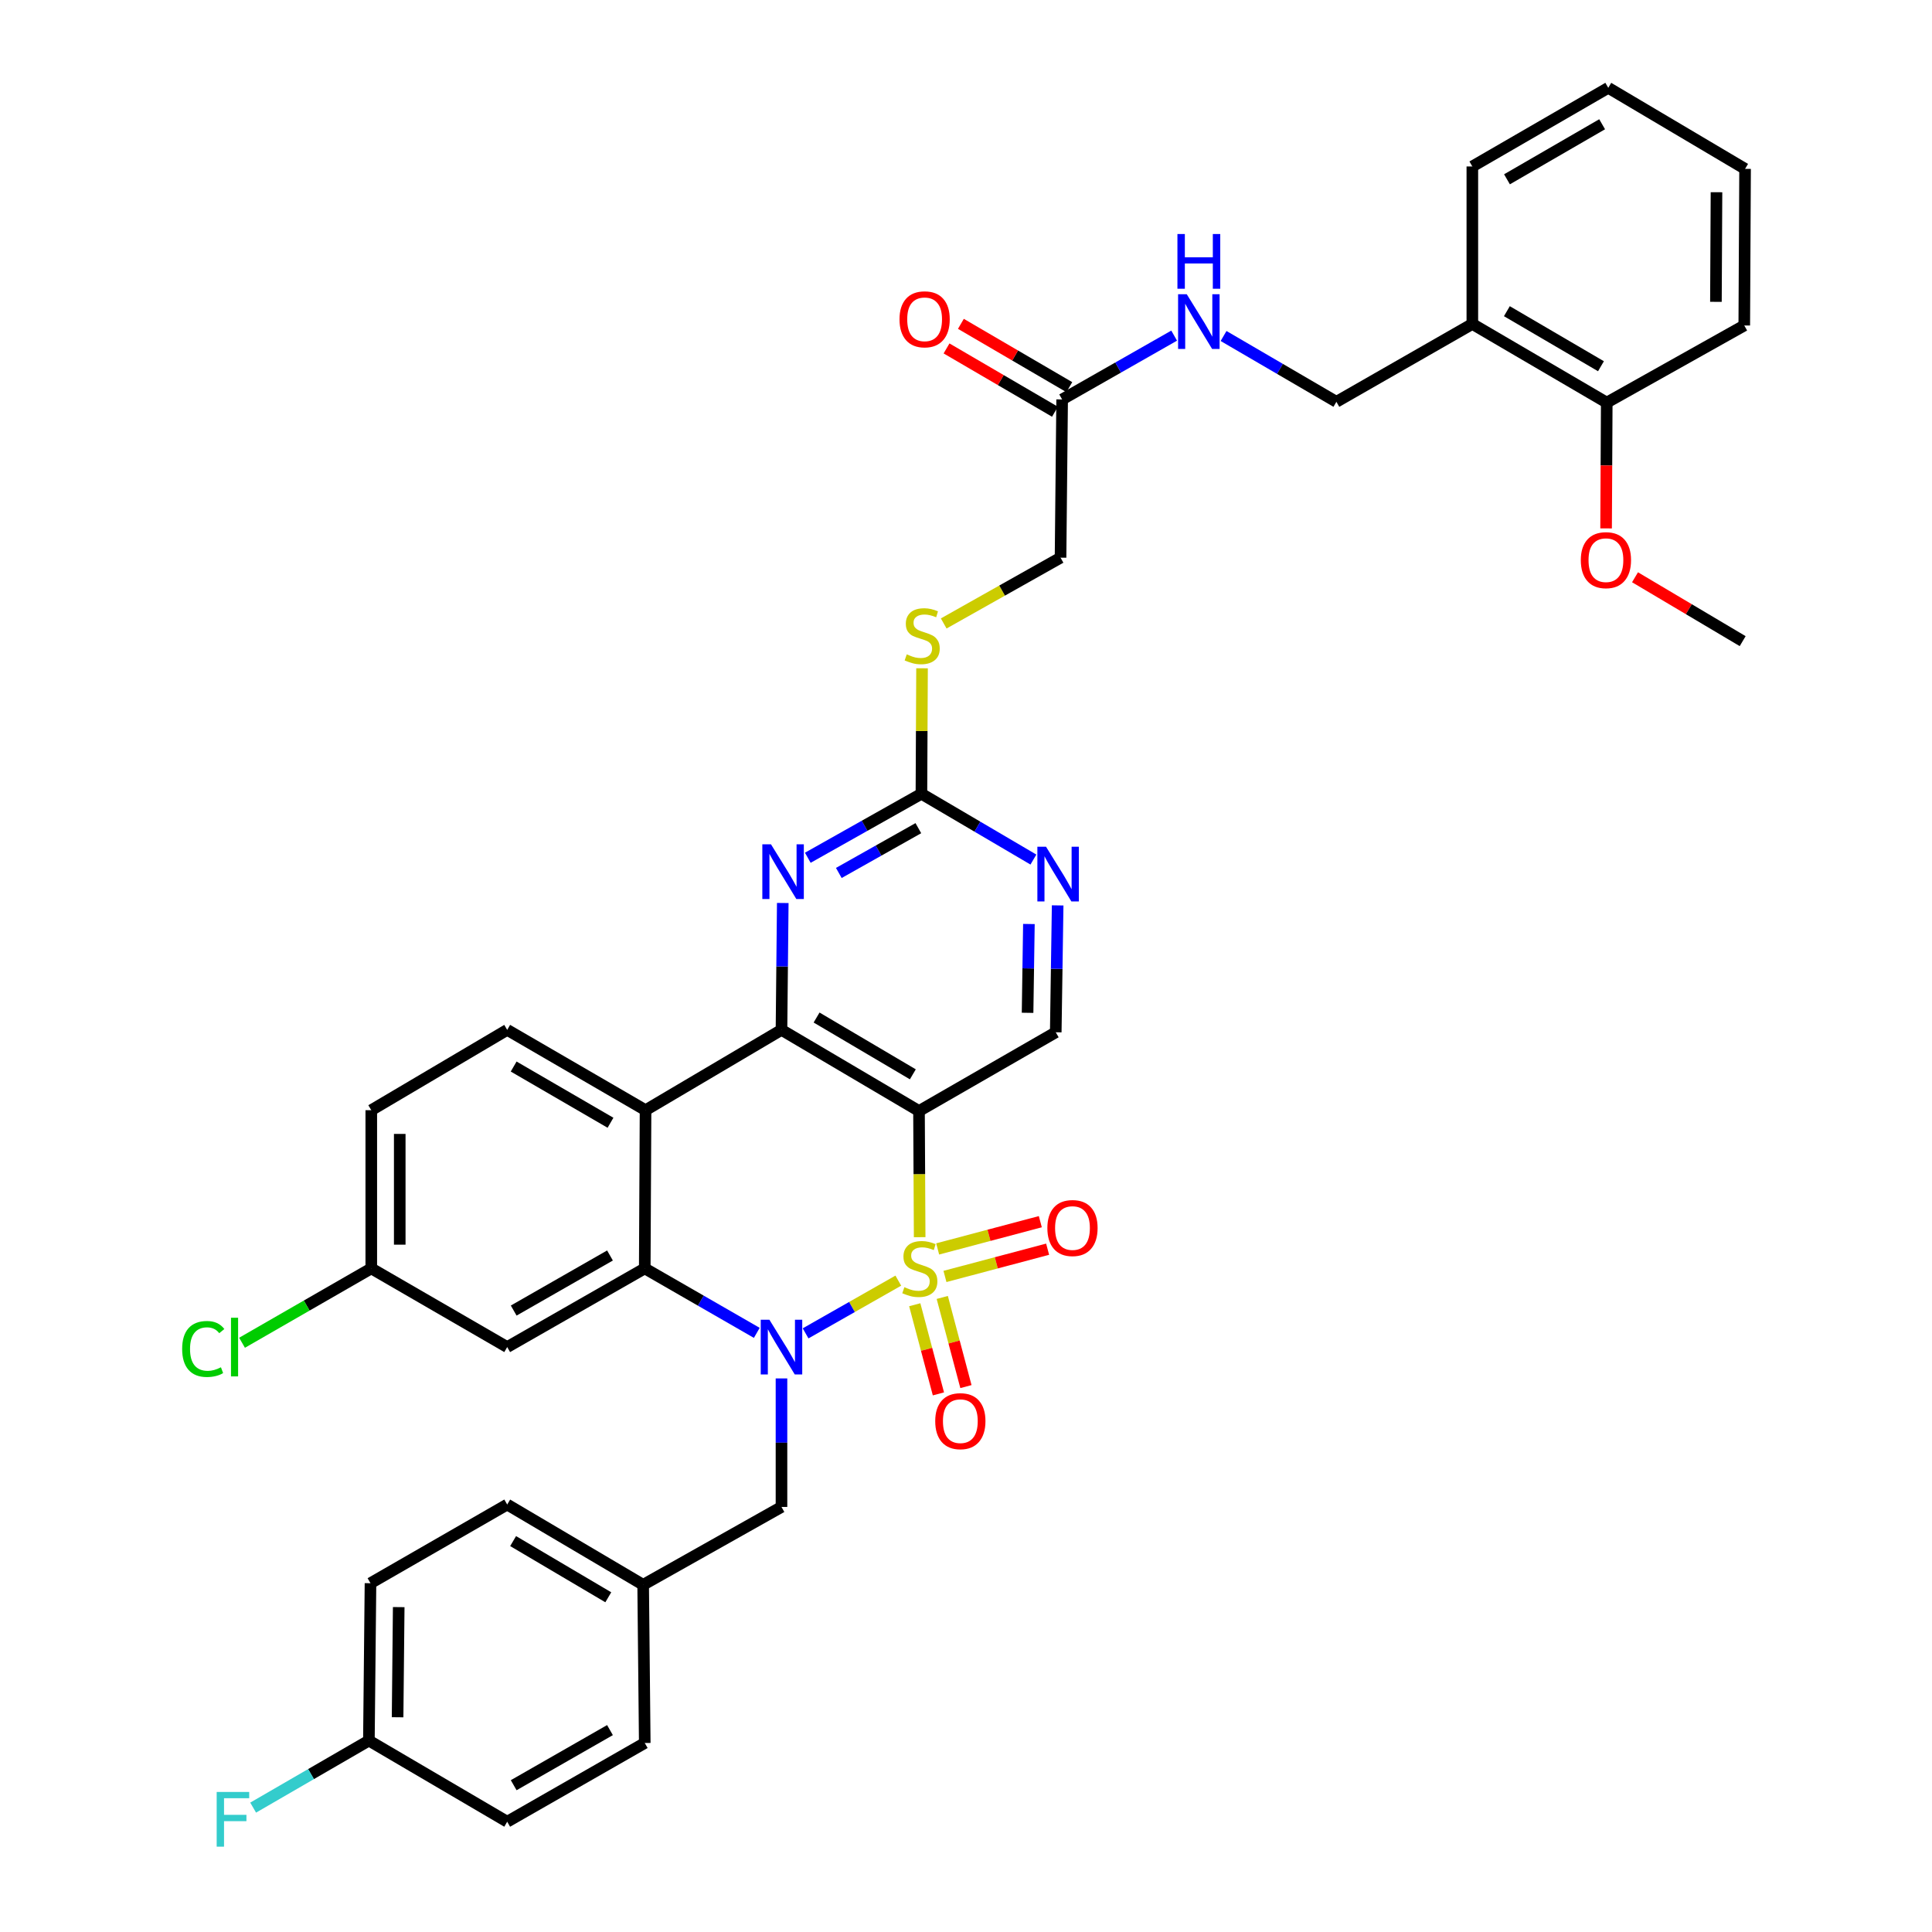 <?xml version='1.0' encoding='iso-8859-1'?>
<svg version='1.1' baseProfile='full'
              xmlns='http://www.w3.org/2000/svg'
                      xmlns:rdkit='http://www.rdkit.org/xml'
                      xmlns:xlink='http://www.w3.org/1999/xlink'
                  xml:space='preserve'
width='1000px' height='1000px' viewBox='0 0 1000 1000'>
<!-- END OF HEADER -->
<rect style='opacity:1.0;fill:#FFFFFF;stroke:none' width='1000' height='1000' x='0' y='0'> </rect>
<path class='bond-0' d='M 464.961,662.855 L 440.967,676.5' style='fill:none;fill-rule:evenodd;stroke:#CCCC00;stroke-width:6px;stroke-linecap:butt;stroke-linejoin:miter;stroke-opacity:1' />
<path class='bond-0' d='M 440.967,676.5 L 416.974,690.145' style='fill:none;fill-rule:evenodd;stroke:#0000FF;stroke-width:6px;stroke-linecap:butt;stroke-linejoin:miter;stroke-opacity:1' />
<path class='bond-1' d='M 476.016,640.363 L 475.846,607.711' style='fill:none;fill-rule:evenodd;stroke:#CCCC00;stroke-width:6px;stroke-linecap:butt;stroke-linejoin:miter;stroke-opacity:1' />
<path class='bond-1' d='M 475.846,607.711 L 475.675,575.059' style='fill:none;fill-rule:evenodd;stroke:#000000;stroke-width:6px;stroke-linecap:butt;stroke-linejoin:miter;stroke-opacity:1' />
<path class='bond-8' d='M 473.473,675.333 L 479.598,698.404' style='fill:none;fill-rule:evenodd;stroke:#CCCC00;stroke-width:6px;stroke-linecap:butt;stroke-linejoin:miter;stroke-opacity:1' />
<path class='bond-8' d='M 479.598,698.404 L 485.723,721.474' style='fill:none;fill-rule:evenodd;stroke:#FF0000;stroke-width:6px;stroke-linecap:butt;stroke-linejoin:miter;stroke-opacity:1' />
<path class='bond-8' d='M 487.714,671.553 L 493.839,694.623' style='fill:none;fill-rule:evenodd;stroke:#CCCC00;stroke-width:6px;stroke-linecap:butt;stroke-linejoin:miter;stroke-opacity:1' />
<path class='bond-8' d='M 493.839,694.623 L 499.964,717.693' style='fill:none;fill-rule:evenodd;stroke:#FF0000;stroke-width:6px;stroke-linecap:butt;stroke-linejoin:miter;stroke-opacity:1' />
<path class='bond-9' d='M 489.114,660.688 L 515.681,653.637' style='fill:none;fill-rule:evenodd;stroke:#CCCC00;stroke-width:6px;stroke-linecap:butt;stroke-linejoin:miter;stroke-opacity:1' />
<path class='bond-9' d='M 515.681,653.637 L 542.248,646.586' style='fill:none;fill-rule:evenodd;stroke:#FF0000;stroke-width:6px;stroke-linecap:butt;stroke-linejoin:miter;stroke-opacity:1' />
<path class='bond-9' d='M 485.334,646.447 L 511.901,639.396' style='fill:none;fill-rule:evenodd;stroke:#CCCC00;stroke-width:6px;stroke-linecap:butt;stroke-linejoin:miter;stroke-opacity:1' />
<path class='bond-9' d='M 511.901,639.396 L 538.468,632.345' style='fill:none;fill-rule:evenodd;stroke:#FF0000;stroke-width:6px;stroke-linecap:butt;stroke-linejoin:miter;stroke-opacity:1' />
<path class='bond-3' d='M 391.713,689.888 L 362.718,673.204' style='fill:none;fill-rule:evenodd;stroke:#0000FF;stroke-width:6px;stroke-linecap:butt;stroke-linejoin:miter;stroke-opacity:1' />
<path class='bond-3' d='M 362.718,673.204 L 333.724,656.52' style='fill:none;fill-rule:evenodd;stroke:#000000;stroke-width:6px;stroke-linecap:butt;stroke-linejoin:miter;stroke-opacity:1' />
<path class='bond-12' d='M 404.495,713.471 L 404.495,746.73' style='fill:none;fill-rule:evenodd;stroke:#0000FF;stroke-width:6px;stroke-linecap:butt;stroke-linejoin:miter;stroke-opacity:1' />
<path class='bond-12' d='M 404.495,746.73 L 404.495,779.989' style='fill:none;fill-rule:evenodd;stroke:#000000;stroke-width:6px;stroke-linecap:butt;stroke-linejoin:miter;stroke-opacity:1' />
<path class='bond-2' d='M 475.675,575.059 L 404.495,533.059' style='fill:none;fill-rule:evenodd;stroke:#000000;stroke-width:6px;stroke-linecap:butt;stroke-linejoin:miter;stroke-opacity:1' />
<path class='bond-2' d='M 472.485,556.069 L 422.659,526.67' style='fill:none;fill-rule:evenodd;stroke:#000000;stroke-width:6px;stroke-linecap:butt;stroke-linejoin:miter;stroke-opacity:1' />
<path class='bond-7' d='M 475.675,575.059 L 546.454,534.304' style='fill:none;fill-rule:evenodd;stroke:#000000;stroke-width:6px;stroke-linecap:butt;stroke-linejoin:miter;stroke-opacity:1' />
<path class='bond-4' d='M 404.495,533.059 L 334.133,574.633' style='fill:none;fill-rule:evenodd;stroke:#000000;stroke-width:6px;stroke-linecap:butt;stroke-linejoin:miter;stroke-opacity:1' />
<path class='bond-5' d='M 404.495,533.059 L 404.826,500.224' style='fill:none;fill-rule:evenodd;stroke:#000000;stroke-width:6px;stroke-linecap:butt;stroke-linejoin:miter;stroke-opacity:1' />
<path class='bond-5' d='M 404.826,500.224 L 405.158,467.388' style='fill:none;fill-rule:evenodd;stroke:#0000FF;stroke-width:6px;stroke-linecap:butt;stroke-linejoin:miter;stroke-opacity:1' />
<path class='bond-11' d='M 333.724,656.52 L 262.527,697.242' style='fill:none;fill-rule:evenodd;stroke:#000000;stroke-width:6px;stroke-linecap:butt;stroke-linejoin:miter;stroke-opacity:1' />
<path class='bond-11' d='M 315.729,649.839 L 265.891,678.344' style='fill:none;fill-rule:evenodd;stroke:#000000;stroke-width:6px;stroke-linecap:butt;stroke-linejoin:miter;stroke-opacity:1' />
<path class='bond-38' d='M 333.724,656.52 L 334.133,574.633' style='fill:none;fill-rule:evenodd;stroke:#000000;stroke-width:6px;stroke-linecap:butt;stroke-linejoin:miter;stroke-opacity:1' />
<path class='bond-13' d='M 334.133,574.633 L 262.527,533.059' style='fill:none;fill-rule:evenodd;stroke:#000000;stroke-width:6px;stroke-linecap:butt;stroke-linejoin:miter;stroke-opacity:1' />
<path class='bond-13' d='M 315.994,581.139 L 265.87,552.037' style='fill:none;fill-rule:evenodd;stroke:#000000;stroke-width:6px;stroke-linecap:butt;stroke-linejoin:miter;stroke-opacity:1' />
<path class='bond-39' d='M 418.116,443.975 L 447.522,427.413' style='fill:none;fill-rule:evenodd;stroke:#0000FF;stroke-width:6px;stroke-linecap:butt;stroke-linejoin:miter;stroke-opacity:1' />
<path class='bond-39' d='M 447.522,427.413 L 476.927,410.851' style='fill:none;fill-rule:evenodd;stroke:#000000;stroke-width:6px;stroke-linecap:butt;stroke-linejoin:miter;stroke-opacity:1' />
<path class='bond-39' d='M 434.168,451.844 L 454.752,440.251' style='fill:none;fill-rule:evenodd;stroke:#0000FF;stroke-width:6px;stroke-linecap:butt;stroke-linejoin:miter;stroke-opacity:1' />
<path class='bond-39' d='M 454.752,440.251 L 475.336,428.657' style='fill:none;fill-rule:evenodd;stroke:#000000;stroke-width:6px;stroke-linecap:butt;stroke-linejoin:miter;stroke-opacity:1' />
<path class='bond-6' d='M 476.927,410.851 L 505.909,427.88' style='fill:none;fill-rule:evenodd;stroke:#000000;stroke-width:6px;stroke-linecap:butt;stroke-linejoin:miter;stroke-opacity:1' />
<path class='bond-6' d='M 505.909,427.88 L 534.89,444.909' style='fill:none;fill-rule:evenodd;stroke:#0000FF;stroke-width:6px;stroke-linecap:butt;stroke-linejoin:miter;stroke-opacity:1' />
<path class='bond-16' d='M 476.927,410.851 L 477.086,378.375' style='fill:none;fill-rule:evenodd;stroke:#000000;stroke-width:6px;stroke-linecap:butt;stroke-linejoin:miter;stroke-opacity:1' />
<path class='bond-16' d='M 477.086,378.375 L 477.245,345.9' style='fill:none;fill-rule:evenodd;stroke:#CCCC00;stroke-width:6px;stroke-linecap:butt;stroke-linejoin:miter;stroke-opacity:1' />
<path class='bond-10' d='M 546.454,534.304 L 546.947,501.468' style='fill:none;fill-rule:evenodd;stroke:#000000;stroke-width:6px;stroke-linecap:butt;stroke-linejoin:miter;stroke-opacity:1' />
<path class='bond-10' d='M 546.947,501.468 L 547.439,468.632' style='fill:none;fill-rule:evenodd;stroke:#0000FF;stroke-width:6px;stroke-linecap:butt;stroke-linejoin:miter;stroke-opacity:1' />
<path class='bond-10' d='M 531.87,524.232 L 532.214,501.247' style='fill:none;fill-rule:evenodd;stroke:#000000;stroke-width:6px;stroke-linecap:butt;stroke-linejoin:miter;stroke-opacity:1' />
<path class='bond-10' d='M 532.214,501.247 L 532.559,478.262' style='fill:none;fill-rule:evenodd;stroke:#0000FF;stroke-width:6px;stroke-linecap:butt;stroke-linejoin:miter;stroke-opacity:1' />
<path class='bond-21' d='M 262.527,697.242 L 192.173,656.52' style='fill:none;fill-rule:evenodd;stroke:#000000;stroke-width:6px;stroke-linecap:butt;stroke-linejoin:miter;stroke-opacity:1' />
<path class='bond-23' d='M 404.495,779.989 L 332.897,820.294' style='fill:none;fill-rule:evenodd;stroke:#000000;stroke-width:6px;stroke-linecap:butt;stroke-linejoin:miter;stroke-opacity:1' />
<path class='bond-24' d='M 262.527,533.059 L 192.173,574.633' style='fill:none;fill-rule:evenodd;stroke:#000000;stroke-width:6px;stroke-linecap:butt;stroke-linejoin:miter;stroke-opacity:1' />
<path class='bond-14' d='M 549.761,206.748 L 548.934,288.651' style='fill:none;fill-rule:evenodd;stroke:#000000;stroke-width:6px;stroke-linecap:butt;stroke-linejoin:miter;stroke-opacity:1' />
<path class='bond-17' d='M 549.761,206.748 L 578.751,190.234' style='fill:none;fill-rule:evenodd;stroke:#000000;stroke-width:6px;stroke-linecap:butt;stroke-linejoin:miter;stroke-opacity:1' />
<path class='bond-17' d='M 578.751,190.234 L 607.74,173.721' style='fill:none;fill-rule:evenodd;stroke:#0000FF;stroke-width:6px;stroke-linecap:butt;stroke-linejoin:miter;stroke-opacity:1' />
<path class='bond-20' d='M 553.475,200.386 L 525.415,184.004' style='fill:none;fill-rule:evenodd;stroke:#000000;stroke-width:6px;stroke-linecap:butt;stroke-linejoin:miter;stroke-opacity:1' />
<path class='bond-20' d='M 525.415,184.004 L 497.356,167.622' style='fill:none;fill-rule:evenodd;stroke:#FF0000;stroke-width:6px;stroke-linecap:butt;stroke-linejoin:miter;stroke-opacity:1' />
<path class='bond-20' d='M 546.047,213.11 L 517.987,196.728' style='fill:none;fill-rule:evenodd;stroke:#000000;stroke-width:6px;stroke-linecap:butt;stroke-linejoin:miter;stroke-opacity:1' />
<path class='bond-20' d='M 517.987,196.728 L 489.927,180.346' style='fill:none;fill-rule:evenodd;stroke:#FF0000;stroke-width:6px;stroke-linecap:butt;stroke-linejoin:miter;stroke-opacity:1' />
<path class='bond-15' d='M 762.082,167.679 L 691.712,207.976' style='fill:none;fill-rule:evenodd;stroke:#000000;stroke-width:6px;stroke-linecap:butt;stroke-linejoin:miter;stroke-opacity:1' />
<path class='bond-19' d='M 762.082,167.679 L 831.65,208.385' style='fill:none;fill-rule:evenodd;stroke:#000000;stroke-width:6px;stroke-linecap:butt;stroke-linejoin:miter;stroke-opacity:1' />
<path class='bond-19' d='M 779.958,161.068 L 828.656,189.562' style='fill:none;fill-rule:evenodd;stroke:#000000;stroke-width:6px;stroke-linecap:butt;stroke-linejoin:miter;stroke-opacity:1' />
<path class='bond-33' d='M 762.082,167.679 L 762.082,86.161' style='fill:none;fill-rule:evenodd;stroke:#000000;stroke-width:6px;stroke-linecap:butt;stroke-linejoin:miter;stroke-opacity:1' />
<path class='bond-22' d='M 488.463,322.703 L 518.699,305.677' style='fill:none;fill-rule:evenodd;stroke:#CCCC00;stroke-width:6px;stroke-linecap:butt;stroke-linejoin:miter;stroke-opacity:1' />
<path class='bond-22' d='M 518.699,305.677 L 548.934,288.651' style='fill:none;fill-rule:evenodd;stroke:#000000;stroke-width:6px;stroke-linecap:butt;stroke-linejoin:miter;stroke-opacity:1' />
<path class='bond-18' d='M 633.316,173.91 L 662.514,190.943' style='fill:none;fill-rule:evenodd;stroke:#0000FF;stroke-width:6px;stroke-linecap:butt;stroke-linejoin:miter;stroke-opacity:1' />
<path class='bond-18' d='M 662.514,190.943 L 691.712,207.976' style='fill:none;fill-rule:evenodd;stroke:#000000;stroke-width:6px;stroke-linecap:butt;stroke-linejoin:miter;stroke-opacity:1' />
<path class='bond-32' d='M 831.65,208.385 L 831.48,240.941' style='fill:none;fill-rule:evenodd;stroke:#000000;stroke-width:6px;stroke-linecap:butt;stroke-linejoin:miter;stroke-opacity:1' />
<path class='bond-32' d='M 831.48,240.941 L 831.31,273.498' style='fill:none;fill-rule:evenodd;stroke:#FF0000;stroke-width:6px;stroke-linecap:butt;stroke-linejoin:miter;stroke-opacity:1' />
<path class='bond-34' d='M 831.65,208.385 L 902.83,168.465' style='fill:none;fill-rule:evenodd;stroke:#000000;stroke-width:6px;stroke-linecap:butt;stroke-linejoin:miter;stroke-opacity:1' />
<path class='bond-26' d='M 192.173,656.52 L 158.728,675.764' style='fill:none;fill-rule:evenodd;stroke:#000000;stroke-width:6px;stroke-linecap:butt;stroke-linejoin:miter;stroke-opacity:1' />
<path class='bond-26' d='M 158.728,675.764 L 125.283,695.009' style='fill:none;fill-rule:evenodd;stroke:#00CC00;stroke-width:6px;stroke-linecap:butt;stroke-linejoin:miter;stroke-opacity:1' />
<path class='bond-40' d='M 192.173,656.52 L 192.173,574.633' style='fill:none;fill-rule:evenodd;stroke:#000000;stroke-width:6px;stroke-linecap:butt;stroke-linejoin:miter;stroke-opacity:1' />
<path class='bond-40' d='M 206.907,644.237 L 206.907,586.916' style='fill:none;fill-rule:evenodd;stroke:#000000;stroke-width:6px;stroke-linecap:butt;stroke-linejoin:miter;stroke-opacity:1' />
<path class='bond-28' d='M 332.897,820.294 L 333.724,902.172' style='fill:none;fill-rule:evenodd;stroke:#000000;stroke-width:6px;stroke-linecap:butt;stroke-linejoin:miter;stroke-opacity:1' />
<path class='bond-29' d='M 332.897,820.294 L 262.527,778.744' style='fill:none;fill-rule:evenodd;stroke:#000000;stroke-width:6px;stroke-linecap:butt;stroke-linejoin:miter;stroke-opacity:1' />
<path class='bond-29' d='M 314.85,826.748 L 265.591,797.664' style='fill:none;fill-rule:evenodd;stroke:#000000;stroke-width:6px;stroke-linecap:butt;stroke-linejoin:miter;stroke-opacity:1' />
<path class='bond-25' d='M 190.937,900.92 L 191.764,819.467' style='fill:none;fill-rule:evenodd;stroke:#000000;stroke-width:6px;stroke-linecap:butt;stroke-linejoin:miter;stroke-opacity:1' />
<path class='bond-25' d='M 205.794,888.851 L 206.373,831.834' style='fill:none;fill-rule:evenodd;stroke:#000000;stroke-width:6px;stroke-linecap:butt;stroke-linejoin:miter;stroke-opacity:1' />
<path class='bond-27' d='M 190.937,900.92 L 160.983,918.27' style='fill:none;fill-rule:evenodd;stroke:#000000;stroke-width:6px;stroke-linecap:butt;stroke-linejoin:miter;stroke-opacity:1' />
<path class='bond-27' d='M 160.983,918.27 L 131.028,935.621' style='fill:none;fill-rule:evenodd;stroke:#33CCCC;stroke-width:6px;stroke-linecap:butt;stroke-linejoin:miter;stroke-opacity:1' />
<path class='bond-41' d='M 190.937,900.92 L 262.527,942.919' style='fill:none;fill-rule:evenodd;stroke:#000000;stroke-width:6px;stroke-linecap:butt;stroke-linejoin:miter;stroke-opacity:1' />
<path class='bond-30' d='M 333.724,902.172 L 262.527,942.919' style='fill:none;fill-rule:evenodd;stroke:#000000;stroke-width:6px;stroke-linecap:butt;stroke-linejoin:miter;stroke-opacity:1' />
<path class='bond-30' d='M 315.725,895.497 L 265.888,924.02' style='fill:none;fill-rule:evenodd;stroke:#000000;stroke-width:6px;stroke-linecap:butt;stroke-linejoin:miter;stroke-opacity:1' />
<path class='bond-31' d='M 262.527,778.744 L 191.764,819.467' style='fill:none;fill-rule:evenodd;stroke:#000000;stroke-width:6px;stroke-linecap:butt;stroke-linejoin:miter;stroke-opacity:1' />
<path class='bond-35' d='M 846.282,298.789 L 874.143,315.322' style='fill:none;fill-rule:evenodd;stroke:#FF0000;stroke-width:6px;stroke-linecap:butt;stroke-linejoin:miter;stroke-opacity:1' />
<path class='bond-35' d='M 874.143,315.322 L 902.004,331.854' style='fill:none;fill-rule:evenodd;stroke:#000000;stroke-width:6px;stroke-linecap:butt;stroke-linejoin:miter;stroke-opacity:1' />
<path class='bond-36' d='M 762.082,86.161 L 832.436,45.455' style='fill:none;fill-rule:evenodd;stroke:#000000;stroke-width:6px;stroke-linecap:butt;stroke-linejoin:miter;stroke-opacity:1' />
<path class='bond-36' d='M 780.014,92.808 L 829.262,64.313' style='fill:none;fill-rule:evenodd;stroke:#000000;stroke-width:6px;stroke-linecap:butt;stroke-linejoin:miter;stroke-opacity:1' />
<path class='bond-42' d='M 902.83,168.465 L 903.248,87.413' style='fill:none;fill-rule:evenodd;stroke:#000000;stroke-width:6px;stroke-linecap:butt;stroke-linejoin:miter;stroke-opacity:1' />
<path class='bond-42' d='M 888.16,156.231 L 888.452,99.495' style='fill:none;fill-rule:evenodd;stroke:#000000;stroke-width:6px;stroke-linecap:butt;stroke-linejoin:miter;stroke-opacity:1' />
<path class='bond-37' d='M 832.436,45.455 L 903.248,87.413' style='fill:none;fill-rule:evenodd;stroke:#000000;stroke-width:6px;stroke-linecap:butt;stroke-linejoin:miter;stroke-opacity:1' />
<path  class='atom-0' d='M 468.101 666.24
Q 468.421 666.36, 469.741 666.92
Q 471.061 667.48, 472.501 667.84
Q 473.981 668.16, 475.421 668.16
Q 478.101 668.16, 479.661 666.88
Q 481.221 665.56, 481.221 663.28
Q 481.221 661.72, 480.421 660.76
Q 479.661 659.8, 478.461 659.28
Q 477.261 658.76, 475.261 658.16
Q 472.741 657.4, 471.221 656.68
Q 469.741 655.96, 468.661 654.44
Q 467.621 652.92, 467.621 650.36
Q 467.621 646.8, 470.021 644.6
Q 472.461 642.4, 477.261 642.4
Q 480.541 642.4, 484.261 643.96
L 483.341 647.04
Q 479.941 645.64, 477.381 645.64
Q 474.621 645.64, 473.101 646.8
Q 471.581 647.92, 471.621 649.88
Q 471.621 651.4, 472.381 652.32
Q 473.181 653.24, 474.301 653.76
Q 475.461 654.28, 477.381 654.88
Q 479.941 655.68, 481.461 656.48
Q 482.981 657.28, 484.061 658.92
Q 485.181 660.52, 485.181 663.28
Q 485.181 667.2, 482.541 669.32
Q 479.941 671.4, 475.581 671.4
Q 473.061 671.4, 471.141 670.84
Q 469.261 670.32, 467.021 669.4
L 468.101 666.24
' fill='#CCCC00'/>
<path  class='atom-1' d='M 398.235 683.082
L 407.515 698.082
Q 408.435 699.562, 409.915 702.242
Q 411.395 704.922, 411.475 705.082
L 411.475 683.082
L 415.235 683.082
L 415.235 711.402
L 411.355 711.402
L 401.395 695.002
Q 400.235 693.082, 398.995 690.882
Q 397.795 688.682, 397.435 688.002
L 397.435 711.402
L 393.755 711.402
L 393.755 683.082
L 398.235 683.082
' fill='#0000FF'/>
<path  class='atom-6' d='M 399.061 437.021
L 408.341 452.021
Q 409.261 453.501, 410.741 456.181
Q 412.221 458.861, 412.301 459.021
L 412.301 437.021
L 416.061 437.021
L 416.061 465.341
L 412.181 465.341
L 402.221 448.941
Q 401.061 447.021, 399.821 444.821
Q 398.621 442.621, 398.261 441.941
L 398.261 465.341
L 394.581 465.341
L 394.581 437.021
L 399.061 437.021
' fill='#0000FF'/>
<path  class='atom-9' d='M 484.072 735.589
Q 484.072 728.789, 487.432 724.989
Q 490.792 721.189, 497.072 721.189
Q 503.352 721.189, 506.712 724.989
Q 510.072 728.789, 510.072 735.589
Q 510.072 742.469, 506.672 746.389
Q 503.272 750.269, 497.072 750.269
Q 490.832 750.269, 487.432 746.389
Q 484.072 742.509, 484.072 735.589
M 497.072 747.069
Q 501.392 747.069, 503.712 744.189
Q 506.072 741.269, 506.072 735.589
Q 506.072 730.029, 503.712 727.229
Q 501.392 724.389, 497.072 724.389
Q 492.752 724.389, 490.392 727.189
Q 488.072 729.989, 488.072 735.589
Q 488.072 741.309, 490.392 744.189
Q 492.752 747.069, 497.072 747.069
' fill='#FF0000'/>
<path  class='atom-10' d='M 542.114 635.629
Q 542.114 628.829, 545.474 625.029
Q 548.834 621.229, 555.114 621.229
Q 561.394 621.229, 564.754 625.029
Q 568.114 628.829, 568.114 635.629
Q 568.114 642.509, 564.714 646.429
Q 561.314 650.309, 555.114 650.309
Q 548.874 650.309, 545.474 646.429
Q 542.114 642.549, 542.114 635.629
M 555.114 647.109
Q 559.434 647.109, 561.754 644.229
Q 564.114 641.309, 564.114 635.629
Q 564.114 630.069, 561.754 627.269
Q 559.434 624.429, 555.114 624.429
Q 550.794 624.429, 548.434 627.229
Q 546.114 630.029, 546.114 635.629
Q 546.114 641.349, 548.434 644.229
Q 550.794 647.109, 555.114 647.109
' fill='#FF0000'/>
<path  class='atom-11' d='M 541.422 438.265
L 550.702 453.265
Q 551.622 454.745, 553.102 457.425
Q 554.582 460.105, 554.662 460.265
L 554.662 438.265
L 558.422 438.265
L 558.422 466.585
L 554.542 466.585
L 544.582 450.185
Q 543.422 448.265, 542.182 446.065
Q 540.982 443.865, 540.622 443.185
L 540.622 466.585
L 536.942 466.585
L 536.942 438.265
L 541.422 438.265
' fill='#0000FF'/>
<path  class='atom-17' d='M 469.328 338.693
Q 469.648 338.813, 470.968 339.373
Q 472.288 339.933, 473.728 340.293
Q 475.208 340.613, 476.648 340.613
Q 479.328 340.613, 480.888 339.333
Q 482.448 338.013, 482.448 335.733
Q 482.448 334.173, 481.648 333.213
Q 480.888 332.253, 479.688 331.733
Q 478.488 331.213, 476.488 330.613
Q 473.968 329.853, 472.448 329.133
Q 470.968 328.413, 469.888 326.893
Q 468.848 325.373, 468.848 322.813
Q 468.848 319.253, 471.248 317.053
Q 473.688 314.853, 478.488 314.853
Q 481.768 314.853, 485.488 316.413
L 484.568 319.493
Q 481.168 318.093, 478.608 318.093
Q 475.848 318.093, 474.328 319.253
Q 472.808 320.373, 472.848 322.333
Q 472.848 323.853, 473.608 324.773
Q 474.408 325.693, 475.528 326.213
Q 476.688 326.733, 478.608 327.333
Q 481.168 328.133, 482.688 328.933
Q 484.208 329.733, 485.288 331.373
Q 486.408 332.973, 486.408 335.733
Q 486.408 339.653, 483.768 341.773
Q 481.168 343.853, 476.808 343.853
Q 474.288 343.853, 472.368 343.293
Q 470.488 342.773, 468.248 341.853
L 469.328 338.693
' fill='#CCCC00'/>
<path  class='atom-18' d='M 614.256 152.283
L 623.536 167.283
Q 624.456 168.763, 625.936 171.443
Q 627.416 174.123, 627.496 174.283
L 627.496 152.283
L 631.256 152.283
L 631.256 180.603
L 627.376 180.603
L 617.416 164.203
Q 616.256 162.283, 615.016 160.083
Q 613.816 157.883, 613.456 157.203
L 613.456 180.603
L 609.776 180.603
L 609.776 152.283
L 614.256 152.283
' fill='#0000FF'/>
<path  class='atom-18' d='M 609.436 121.131
L 613.276 121.131
L 613.276 133.171
L 627.756 133.171
L 627.756 121.131
L 631.596 121.131
L 631.596 149.451
L 627.756 149.451
L 627.756 136.371
L 613.276 136.371
L 613.276 149.451
L 609.436 149.451
L 609.436 121.131
' fill='#0000FF'/>
<path  class='atom-21' d='M 465.581 165.271
Q 465.581 158.471, 468.941 154.671
Q 472.301 150.871, 478.581 150.871
Q 484.861 150.871, 488.221 154.671
Q 491.581 158.471, 491.581 165.271
Q 491.581 172.151, 488.181 176.071
Q 484.781 179.951, 478.581 179.951
Q 472.341 179.951, 468.941 176.071
Q 465.581 172.191, 465.581 165.271
M 478.581 176.751
Q 482.901 176.751, 485.221 173.871
Q 487.581 170.951, 487.581 165.271
Q 487.581 159.711, 485.221 156.911
Q 482.901 154.071, 478.581 154.071
Q 474.261 154.071, 471.901 156.871
Q 469.581 159.671, 469.581 165.271
Q 469.581 170.991, 471.901 173.871
Q 474.261 176.751, 478.581 176.751
' fill='#FF0000'/>
<path  class='atom-27' d='M 94.282 698.222
Q 94.282 691.182, 97.562 687.502
Q 100.882 683.782, 107.162 683.782
Q 113.002 683.782, 116.122 687.902
L 113.482 690.062
Q 111.202 687.062, 107.162 687.062
Q 102.882 687.062, 100.602 689.942
Q 98.362 692.782, 98.362 698.222
Q 98.362 703.822, 100.682 706.702
Q 103.042 709.582, 107.602 709.582
Q 110.722 709.582, 114.362 707.702
L 115.482 710.702
Q 114.002 711.662, 111.762 712.222
Q 109.522 712.782, 107.042 712.782
Q 100.882 712.782, 97.562 709.022
Q 94.282 705.262, 94.282 698.222
' fill='#00CC00'/>
<path  class='atom-27' d='M 119.562 682.062
L 123.242 682.062
L 123.242 712.422
L 119.562 712.422
L 119.562 682.062
' fill='#00CC00'/>
<path  class='atom-28' d='M 112.155 927.515
L 128.995 927.515
L 128.995 930.755
L 115.955 930.755
L 115.955 939.355
L 127.555 939.355
L 127.555 942.635
L 115.955 942.635
L 115.955 955.835
L 112.155 955.835
L 112.155 927.515
' fill='#33CCCC'/>
<path  class='atom-33' d='M 818.225 289.935
Q 818.225 283.135, 821.585 279.335
Q 824.945 275.535, 831.225 275.535
Q 837.505 275.535, 840.865 279.335
Q 844.225 283.135, 844.225 289.935
Q 844.225 296.815, 840.825 300.735
Q 837.425 304.615, 831.225 304.615
Q 824.985 304.615, 821.585 300.735
Q 818.225 296.855, 818.225 289.935
M 831.225 301.415
Q 835.545 301.415, 837.865 298.535
Q 840.225 295.615, 840.225 289.935
Q 840.225 284.375, 837.865 281.575
Q 835.545 278.735, 831.225 278.735
Q 826.905 278.735, 824.545 281.535
Q 822.225 284.335, 822.225 289.935
Q 822.225 295.655, 824.545 298.535
Q 826.905 301.415, 831.225 301.415
' fill='#FF0000'/>
</svg>
